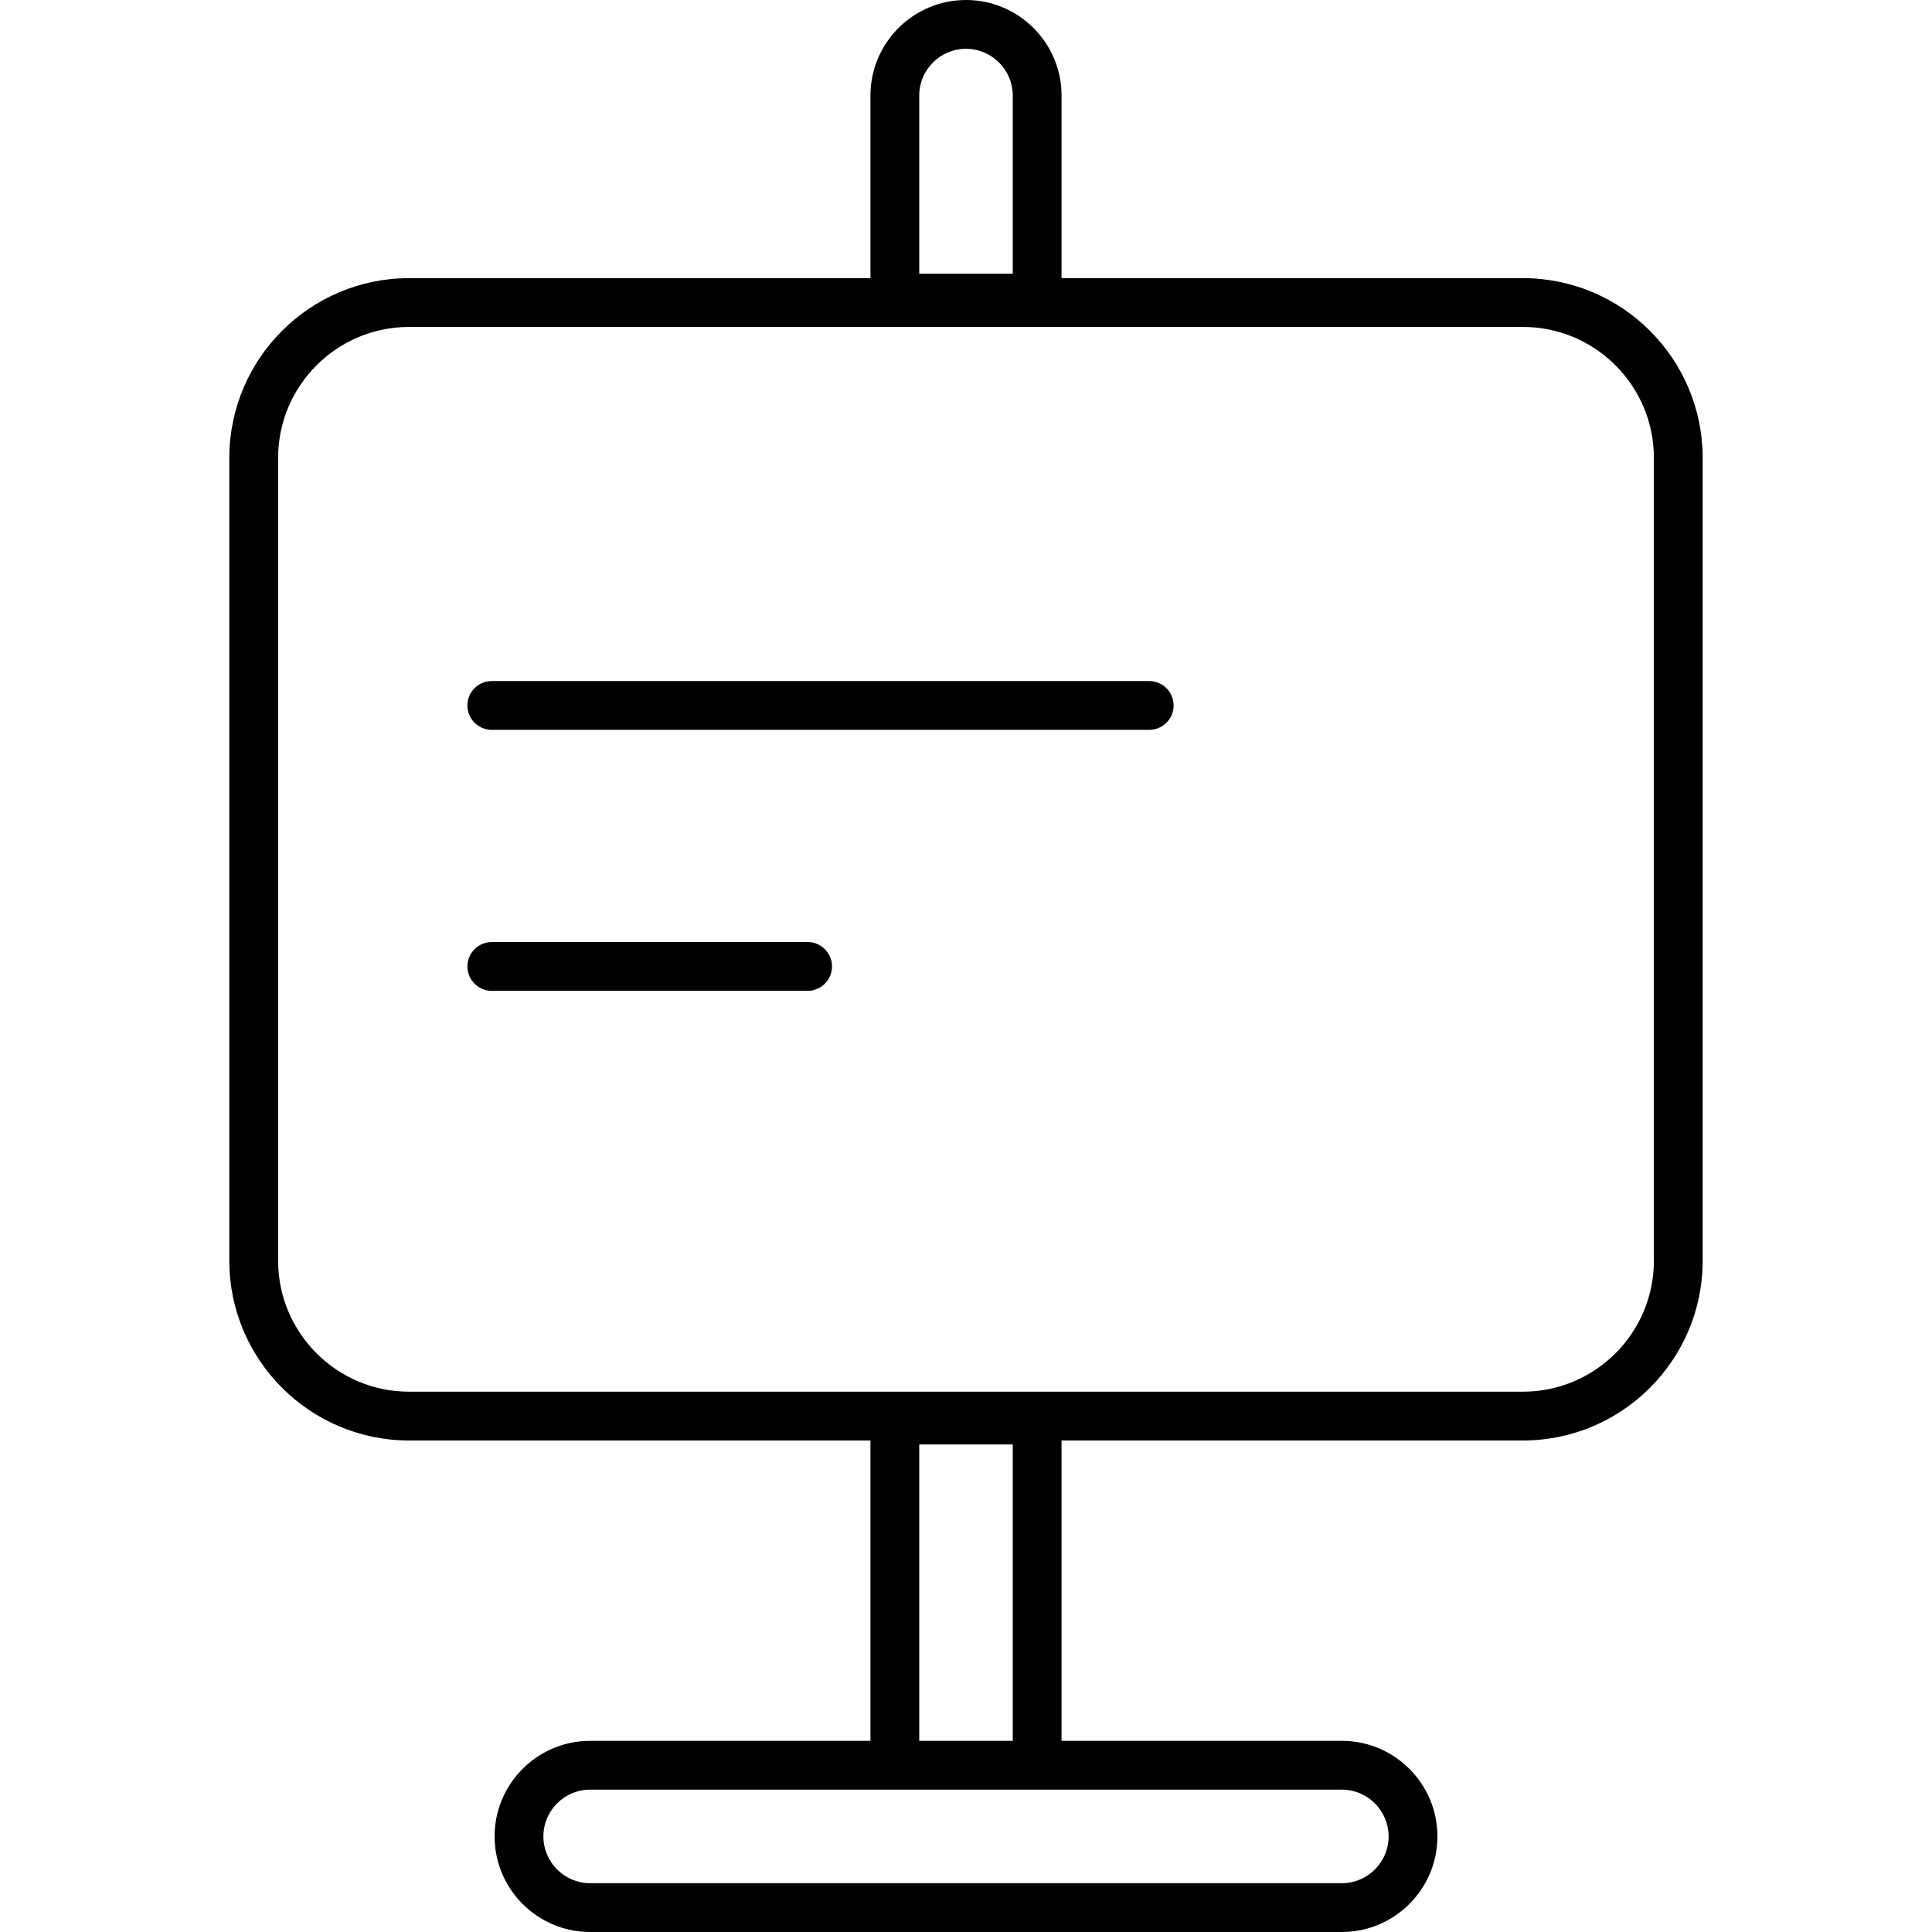 <?xml version="1.0" encoding="iso-8859-1"?>
<!-- Uploaded to: SVG Repo, www.svgrepo.com, Generator: SVG Repo Mixer Tools -->
<!DOCTYPE svg PUBLIC "-//W3C//DTD SVG 1.1//EN" "http://www.w3.org/Graphics/SVG/1.1/DTD/svg11.dtd">
<svg fill="#000000" version="1.1" id="Capa_1" xmlns="http://www.w3.org/2000/svg" xmlns:xlink="http://www.w3.org/1999/xlink" 
	 width="800px" height="800px" viewBox="0 0 475.048 475.048"
	 xml:space="preserve">
<g>
	<g>
		<path d="M374.464,68.389H261.021V23.498c0-12.957-10.543-23.498-23.5-23.498c-12.955,0-23.494,10.541-23.494,23.498v44.891
			H100.585c-24.371,0-44.199,19.828-44.199,44.199v197.408c0,24.371,19.828,44.199,44.199,44.199h113.442v73.85h-68.924
			c-12.952,0-23.49,10.543-23.49,23.502c0,12.958,10.538,23.501,23.49,23.501h184.835c12.957,0,23.5-10.542,23.5-23.501
			s-10.543-23.502-23.5-23.502h-68.918v-73.85h113.443c24.369,0,44.197-19.828,44.197-44.199V112.588
			C418.664,88.217,398.835,68.389,374.464,68.389z M226.027,23.498c0-6.34,5.156-11.498,11.494-11.498
			c6.341,0,11.5,5.158,11.5,11.498v43.808h-22.994V23.498z M329.939,440.045c6.342,0,11.5,5.16,11.5,11.502
			c0,6.343-5.158,11.501-11.5,11.501H145.104c-6.336,0-11.49-5.158-11.49-11.501c0-6.342,5.154-11.502,11.49-11.502h68.924h46.994
			H329.939z M226.027,428.045v-72.873h22.994v72.873H226.027z M406.664,309.996c0,17.754-14.443,32.199-32.199,32.199H100.585
			c-17.755,0-32.199-14.444-32.199-32.199V112.588c0-17.754,14.444-32.199,32.199-32.199h273.879
			c17.756,0,32.199,14.444,32.199,32.199V309.996z"/>
		<path d="M282.572,167.458H120.925c-3.313,0-6,2.687-6,6s2.687,6,6,6h161.646c3.312,0,6-2.687,6-6S285.885,167.458,282.572,167.458
			z"/>
		<path d="M198.58,231.632h-77.653c-3.313,0-6,2.687-6,6c0,3.312,2.687,6,6,6h77.653c3.313,0,6-2.688,6-6
			C204.58,234.319,201.893,231.632,198.58,231.632z"/>
	</g>
</g>
</svg>